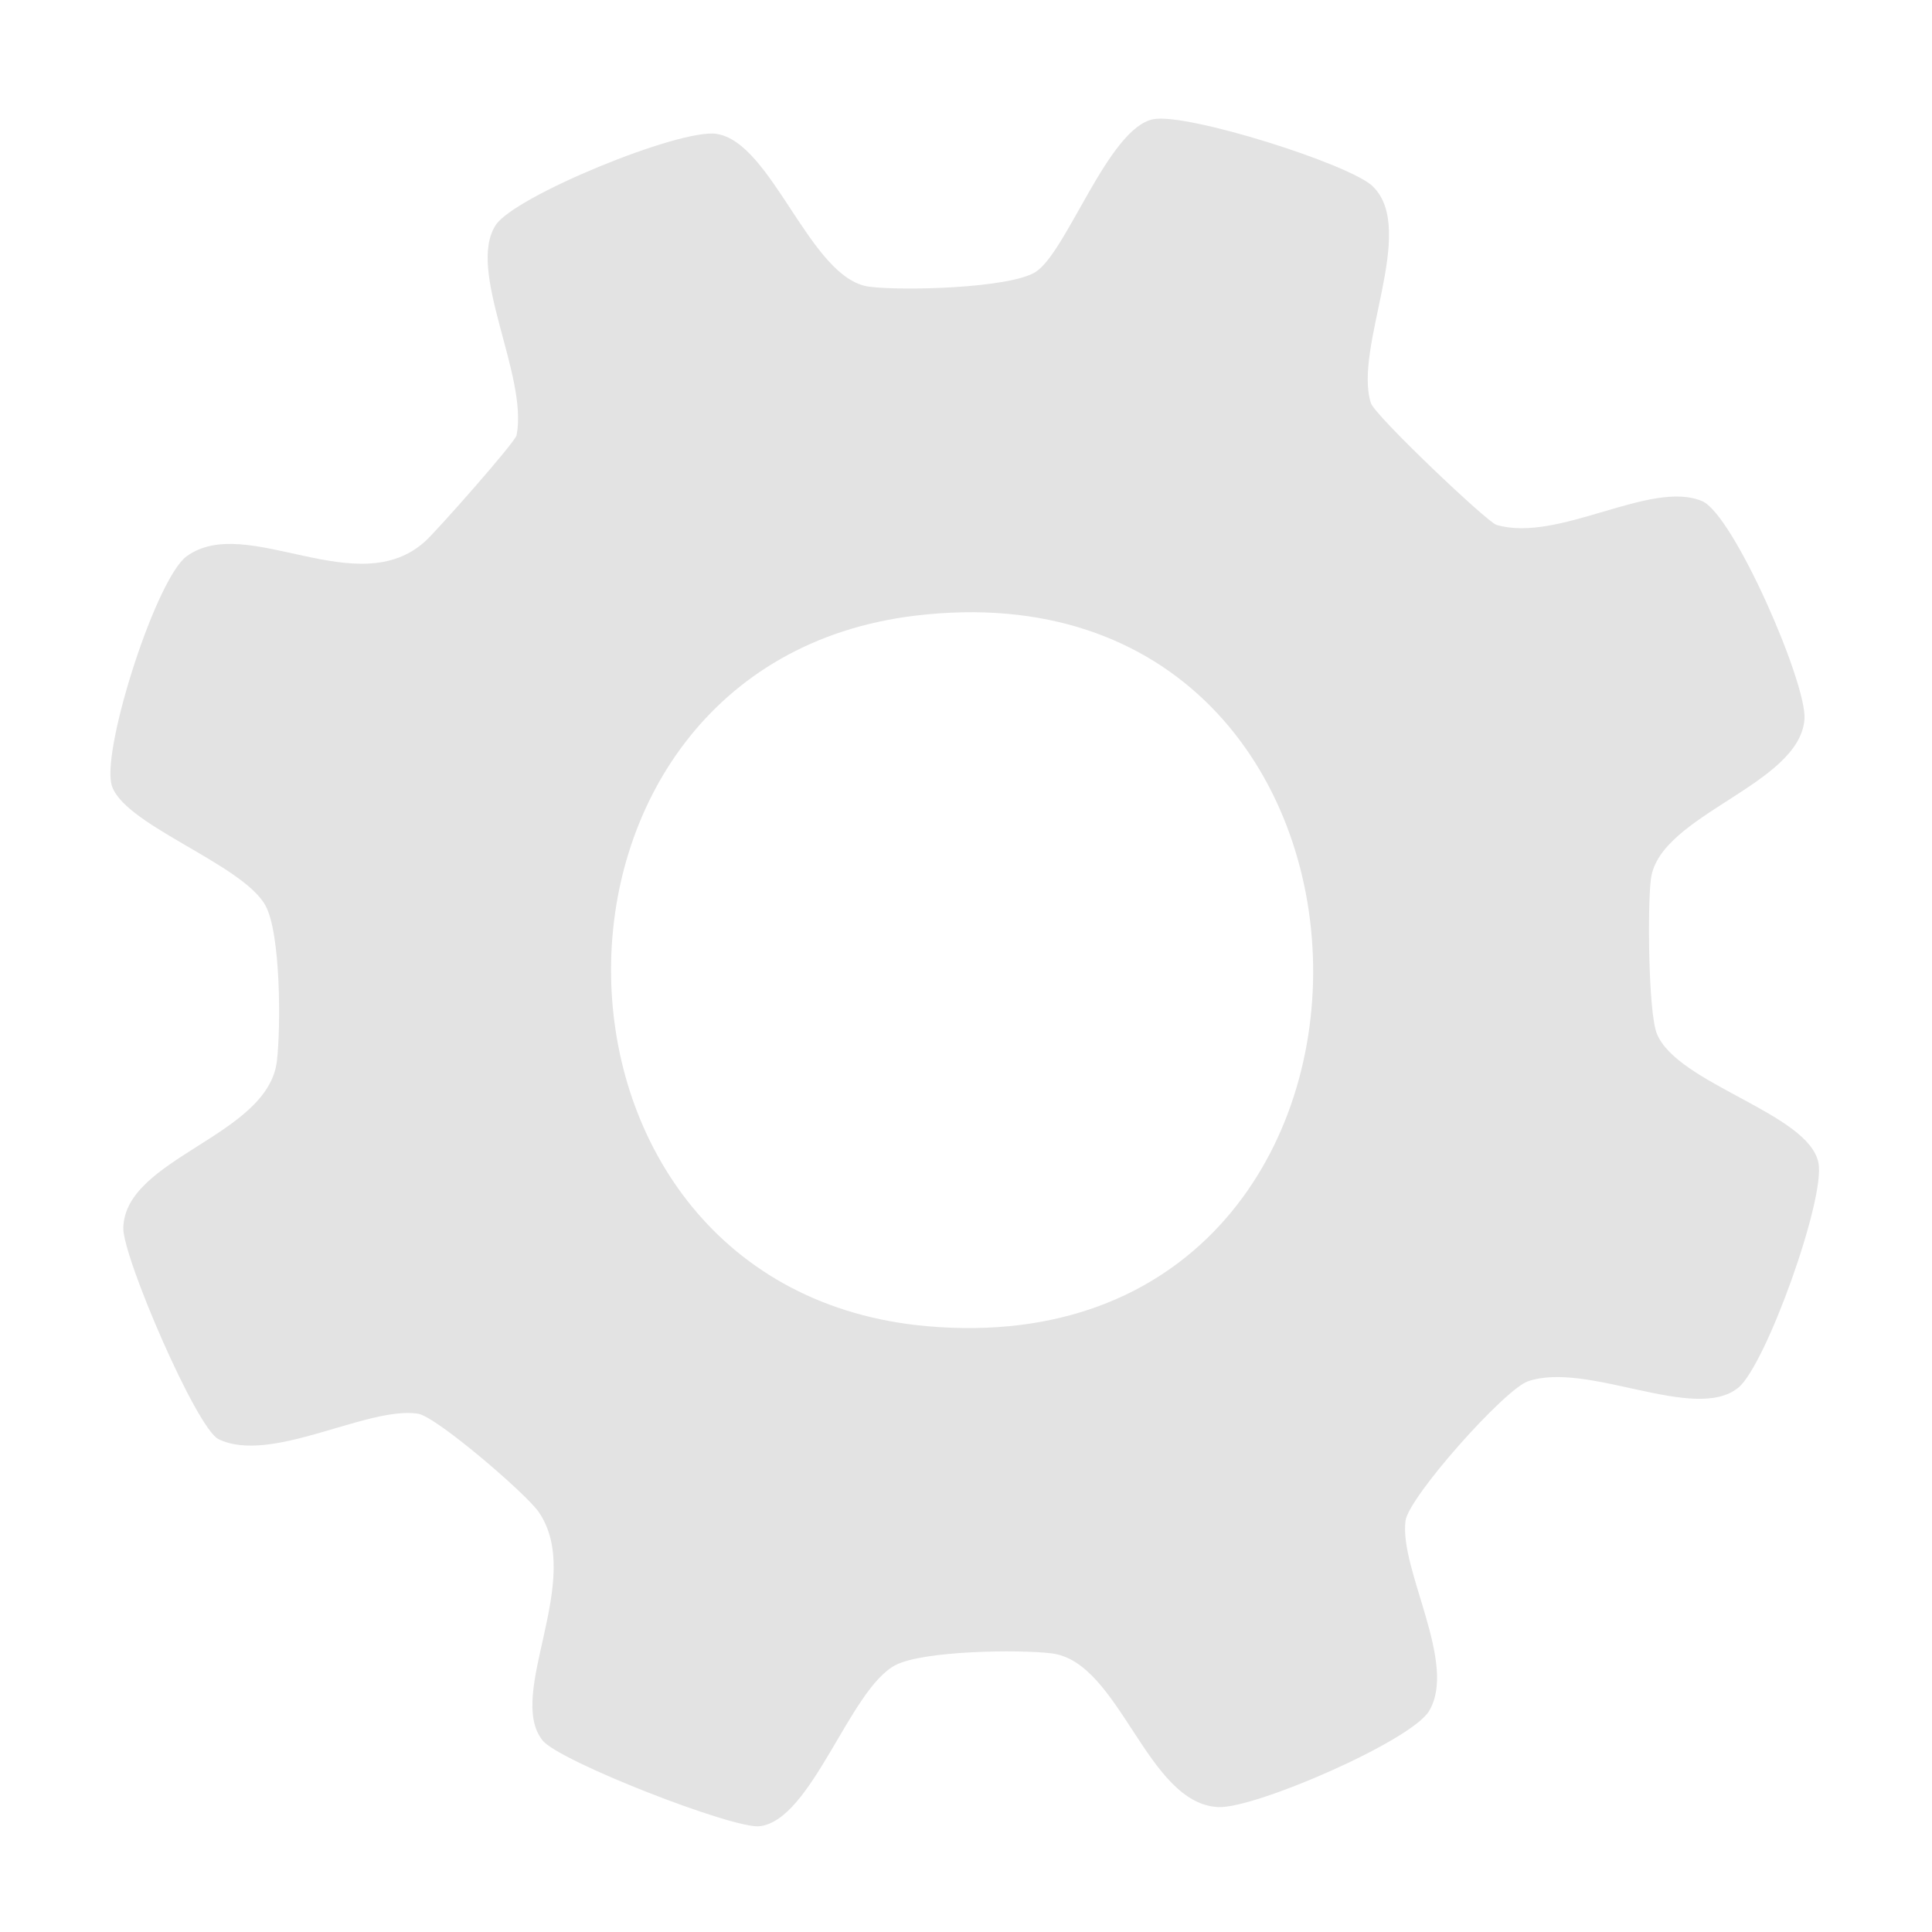 <?xml version="1.0" encoding="UTF-8"?><svg id="Layer_1" xmlns="http://www.w3.org/2000/svg" viewBox="0 0 745 745"><defs><style>.cls-1{fill:#e3e3e3;}</style></defs><path class="cls-1" d="M529.42,71.93c17.23,16.85-7.65,62.16-.78,83.52,1.56,4.85,44.84,45.89,48.39,46.94,23.91,7.08,59.45-17.55,79.31-9.16,12.16,5.14,40.43,70.27,39.49,84.02-1.75,25.52-55.89,36.79-59.21,61.6-1.36,10.16-1.03,51.54,2.27,59.72,7.87,19.51,58.64,30.69,62.33,49.88,2.69,14-20.4,78.22-30.96,86.7-16.9,13.56-58-10.39-81.05-2.51-9.06,3.1-46,44.62-47.22,53.76-2.5,18.83,20.26,55.12,9.02,73.47-7.09,11.57-67.11,37.59-81.17,36.97-27.69-1.22-37.91-56.07-64.34-59.29-12.66-1.54-49.49-1.05-60.19,4.54-17.73,9.26-32.24,59.9-52.44,62.13-10.08,1.11-77.14-25-83.62-33.06-14.38-17.87,16.43-62.15-1.57-88.19-4.8-6.95-39.41-36.74-46.5-37.83-19.6-3.02-56.67,19.67-76.92,9.81-8.49-4.13-36.92-70.24-36.71-81.4.51-27.17,55.8-35.33,59.23-64.39,1.53-12.98,1.52-49.5-4.5-60.13-9.25-16.32-56.31-31.51-59.4-47.03-3.04-15.25,17.5-79.06,29.1-87.49,23.15-16.82,65.93,18.26,92.2-5.97,4.56-4.21,34.49-38,35.02-40.7,4.54-23.12-19.42-63.4-8.07-81.01,7.18-11.14,70.78-37.24,85.04-35.22,21.65,3.07,36.12,55.88,58.97,58.94,12.52,1.67,53.91.67,64.09-5.61,12.05-7.43,28.13-55.58,45.5-58.97,12.98-2.53,75.91,17.34,84.71,25.94ZM352.89,237.41c-158.5,19.1-155.78,260.07,4.87,274.01,201.42,17.49,196.44-298.27-4.87-274.01Z"/></svg>